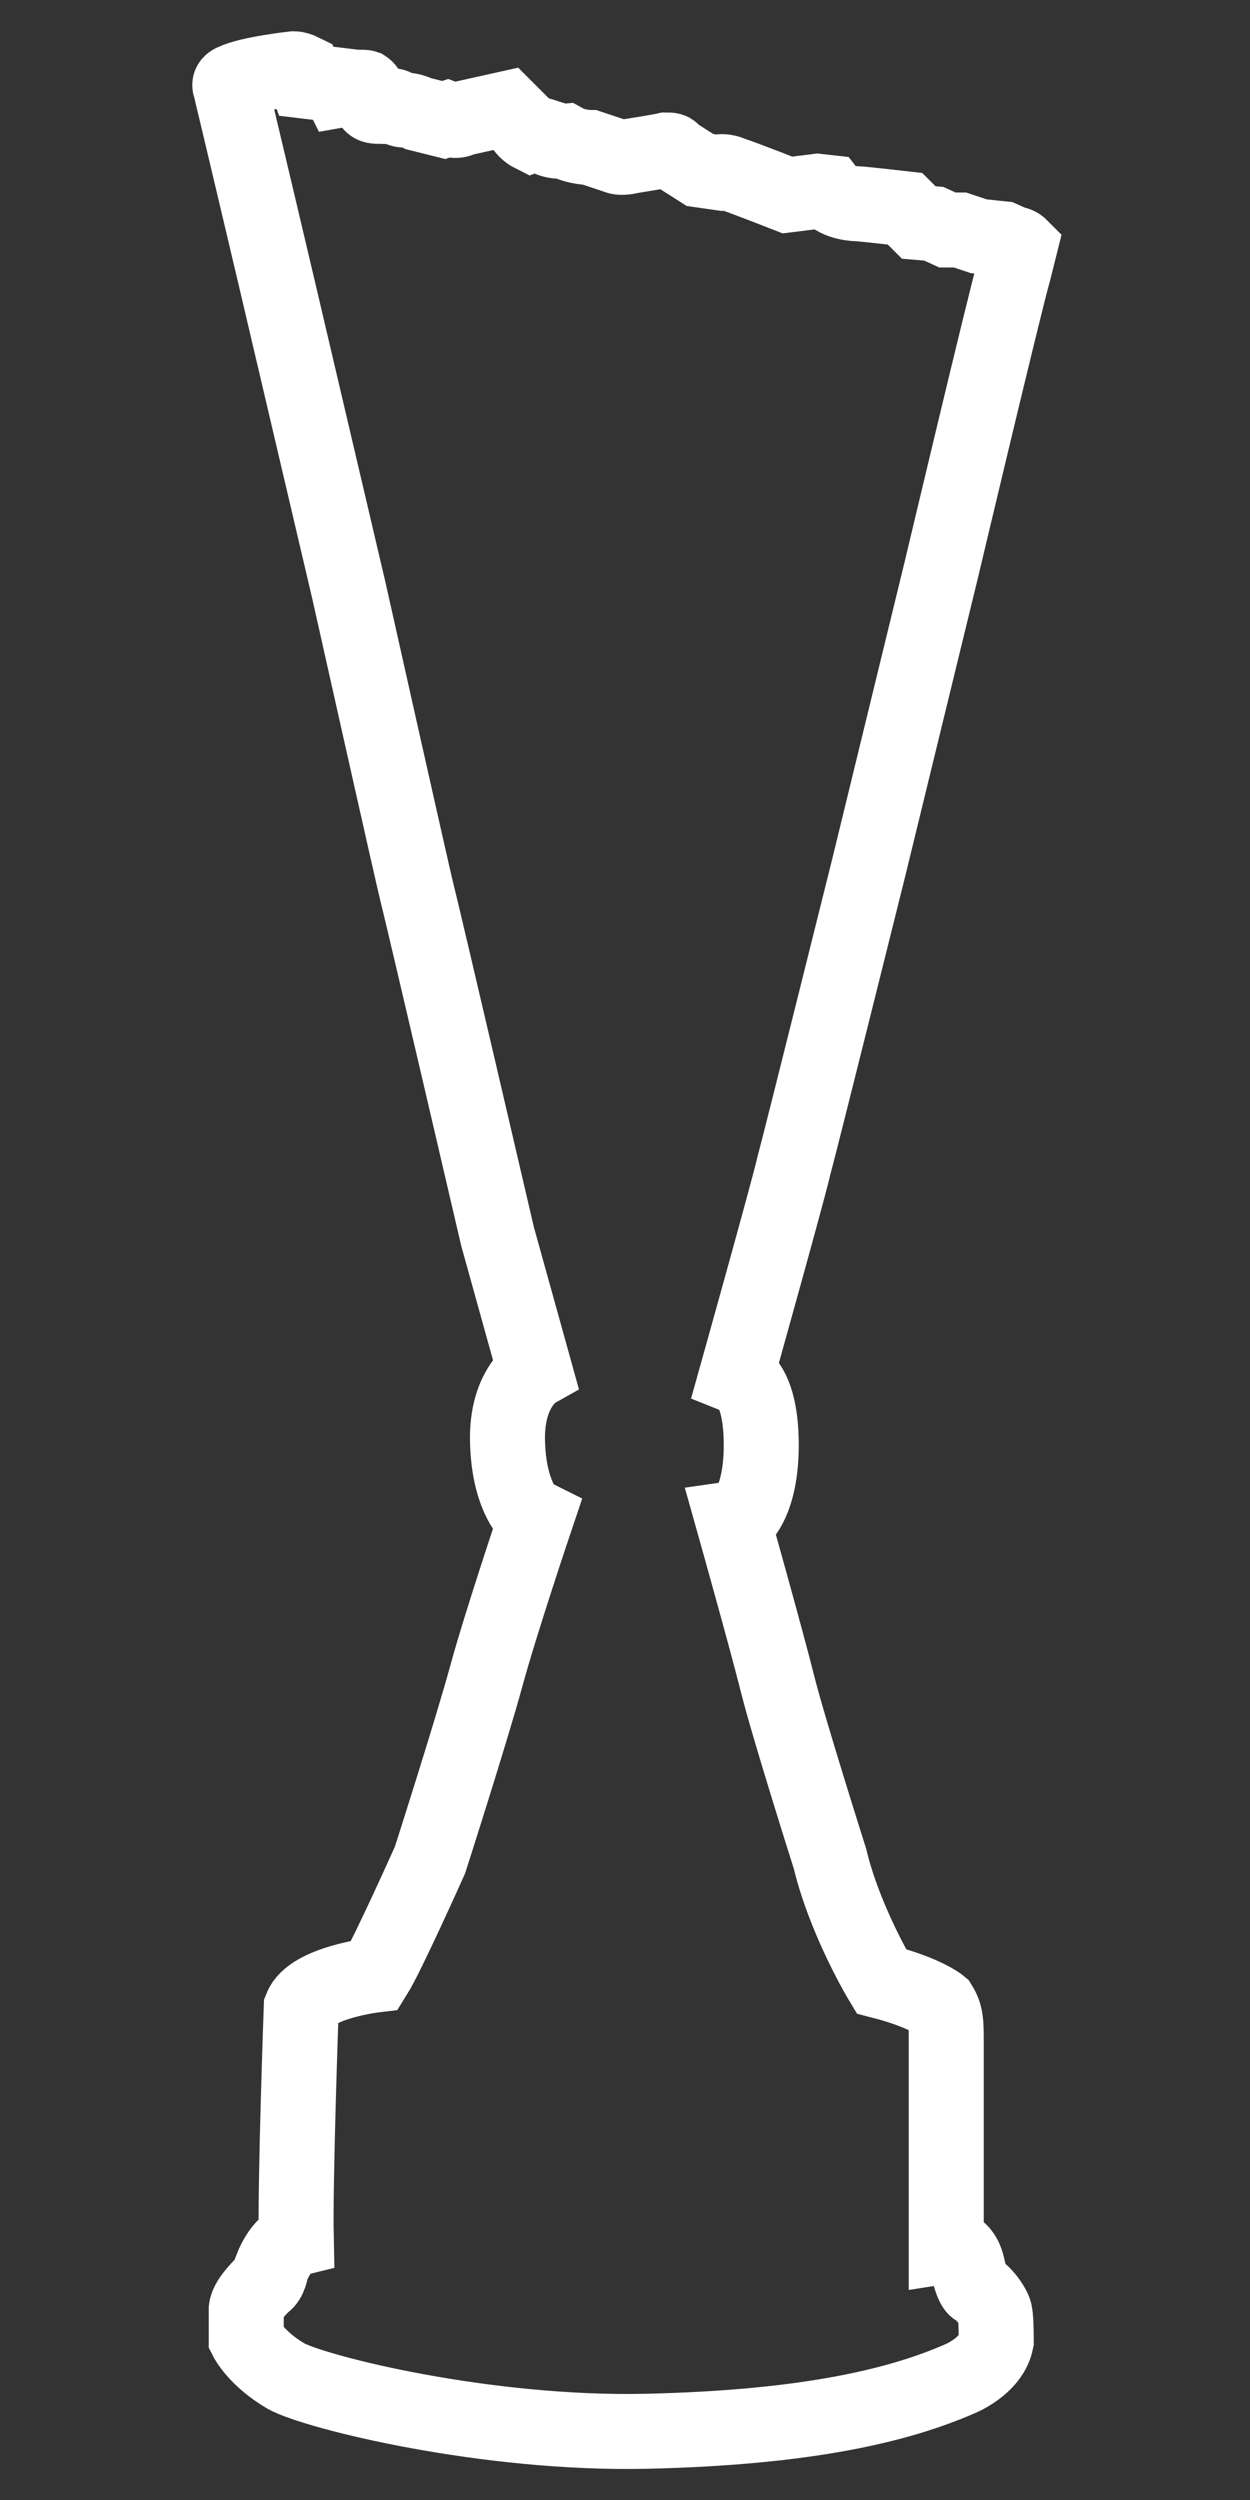 <?xml version="1.0" encoding="utf-8"?>
<!-- Generator: Adobe Illustrator 23.0.2, SVG Export Plug-In . SVG Version: 6.00 Build 0)  -->
<svg version="1.1" id="Layer_1" xmlns="http://www.w3.org/2000/svg" xmlns:xlink="http://www.w3.org/1999/xlink" x="0px" y="0px"
	 viewBox="0 0 100 200" style="enable-background:new 0 0 100 200;" xml:space="preserve">
<rect x="0" y="0" width="100" height="200" fill="#333333" stroke="none"/>
<style type="text/css">
	.st0{fill-rule:evenodd;clip-rule:evenodd;fill:none;stroke:#FFFFFF;stroke-width:6;stroke-miterlimit:10;}
</style>
<title>2007 SUPERCUP2</title>
<g>
	<g id="Layer_1-2">
		<path class="st0" d="M23.5,5.5c0,0-3.6,0.4-4.8,1c0,0-0.4,0.1-0.3,0.4c0.1,0.3,3.8,16,3.8,16l5.7,24.3c0,0,5.1,22.8,5.5,24.4
			c0.4,1.5,6.4,27.3,6.4,27.3l3,10.8c0,0-2.3,1.3-2.2,5.6s1.7,5.8,1.7,5.8l0.6,0.3c0,0-2.8,8.3-4,12.7s-4.5,14.7-4.5,14.7
			S31,156.4,30,158c0,0-5.1,0.6-5.9,2.6c0,0-0.5,13.9-0.4,18.5c0,0-1.2,0.3-2,2.4c0,0-0.1,0.9-0.6,1.2c0,0-1.3,1.2-1.4,2l0,2.4
			c0,0,0.8,1.6,3.2,3c2.4,1.3,16,4.7,28.9,4.4s20.2-2.1,25-4.2c0,0,2.5-1,2.9-3c0,0,0-1.8-0.1-2.2c0-0.4-0.8-1.6-1.5-2
			c0,0-0.3,0-0.7-1.8c-0.4-1.8-1.7-1.6-1.7-1.6s0-14.8,0-16.3c0-1.5,0-2.2-0.5-3c0,0-1.2-1-4.7-1.9c0,0-2.9-4.8-4.1-9.8
			c0,0-3.3-10.4-4.2-14c-0.9-3.6-3.6-13.2-3.6-13.2l0.7-0.1c0,0,1.6-1.3,1.6-5.8s-1.5-5.3-1.5-5.3l-0.5-0.2c0,0,4.2-15,4.6-16.8
			c0.5-1.8,6-23.9,6-23.9l5.8-23.8c0,0,5.1-21.5,5.8-23.9l0.5-2c-0.1-0.1-0.3-0.2-0.5-0.2l-0.9-0.4l-1.9-0.2l-1.5-0.5h-1l-1.1-0.5
			l-1.2-0.1l-1.1-1.1c0,0-3.5-0.4-3.8-0.4c0,0-1.6,0-2.3-0.9l-0.9-0.1l-2.4,0.3c0,0-3.3-1.3-4.5-1.7c0,0-0.6-0.3-1.1-0.1l-1.4-0.2
			l-2.2-1.4C53.8,12,53.6,12,53.3,12c-0.4,0.1-2.9,0.5-2.9,0.5s-0.7,0.2-1.1,0l-2.1-0.7c0,0-1.1,0-2-0.5c0,0-1.1,0.1-1.6-0.4
			c-0.3-0.1-0.7-0.2-1-0.1c-0.4-0.2-0.7-0.5-0.9-0.9c-0.4-0.4-0.8-0.8-1.2-1.2l-3.6,0.8c0,0-0.3,0.3-1.1,0l-0.3,0.1l-2-0.5
			c-0.4-0.2-0.8-0.3-1.2-0.3c-0.2,0-0.4-0.1-0.6-0.2c-0.3-0.3-0.7,0-1.1-0.1c-0.4,0-0.9,0.1-1-0.4S29.5,7.2,29.2,7
			c-0.3-0.1-2,0.2-2,0.2L27,6.8l-2.5-0.3l-0.3-0.8C24,5.6,23.7,5.5,23.5,5.5z"/>
	</g>
</g>
</svg>
